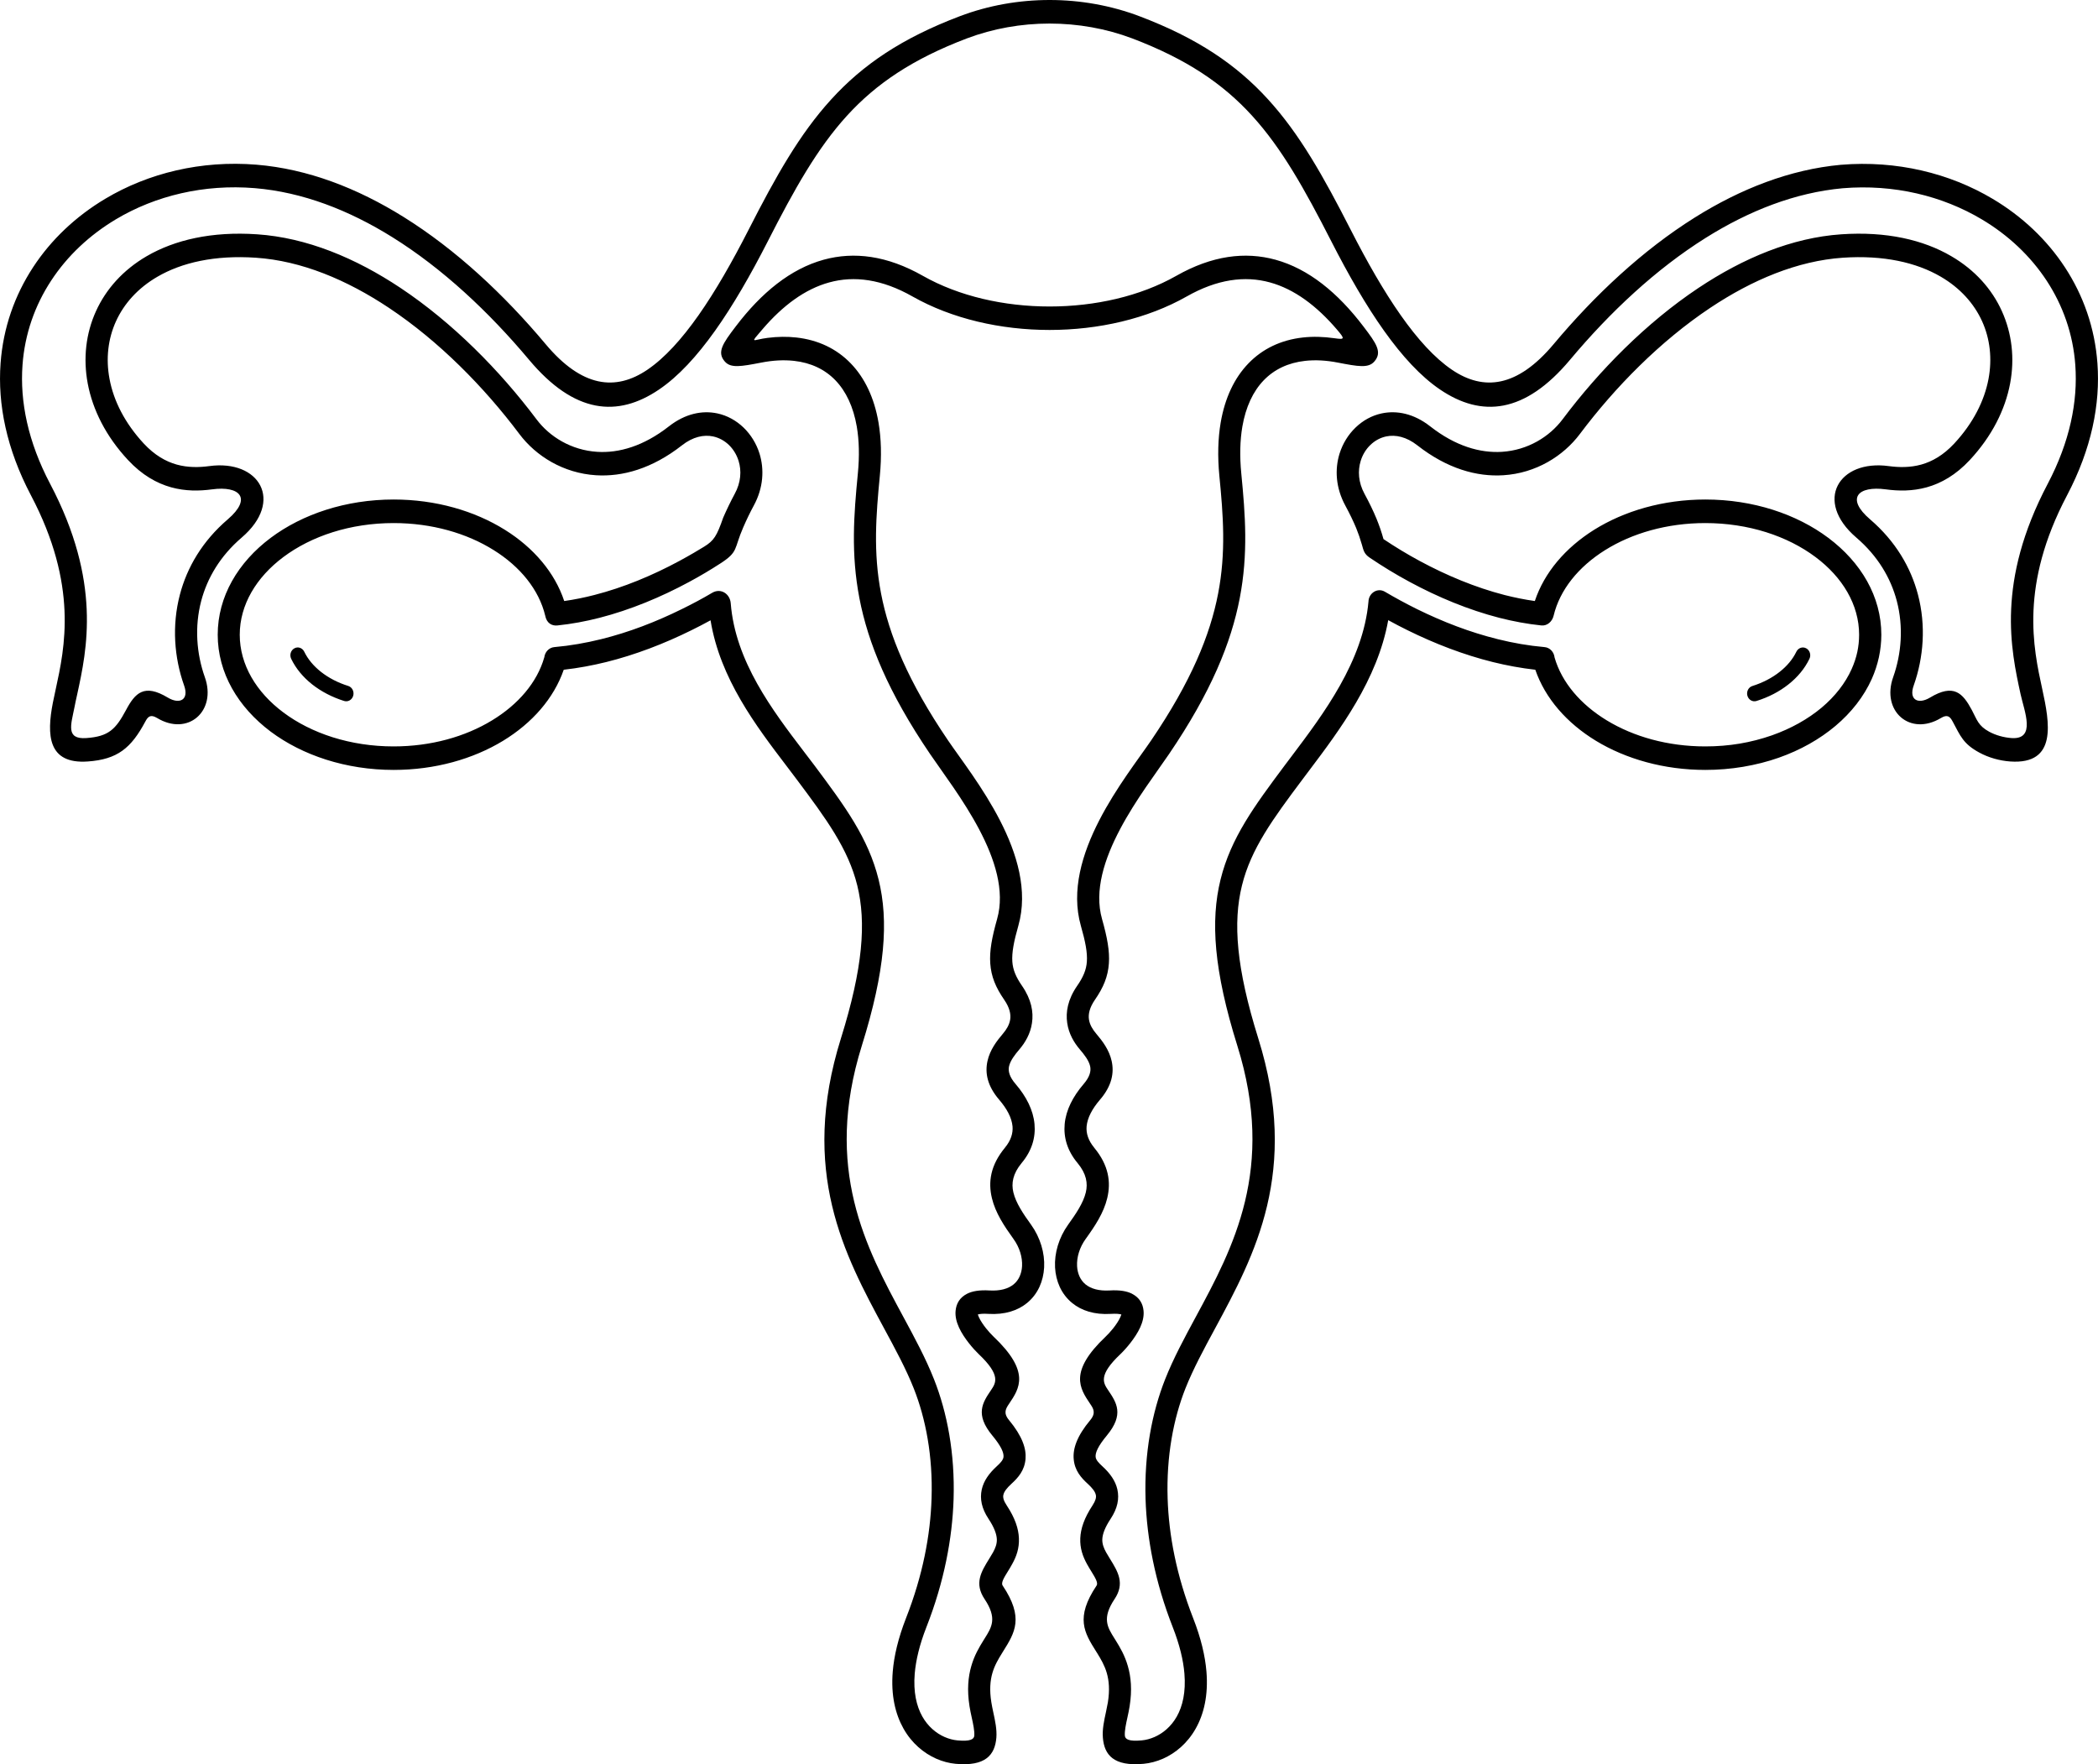 <svg xmlns="http://www.w3.org/2000/svg" width="44" height="37" viewBox="0 0 44 37" fill="none"><path d="M29.114 13.007C28.89 14.256 28.096 15.311 27.453 16.164C27.417 16.212 27.381 16.259 27.308 16.357C26.702 17.167 26.237 17.797 26.047 18.57C25.855 19.346 25.927 20.3 26.389 21.778C27.261 24.566 26.311 26.326 25.486 27.855C25.248 28.294 25.022 28.714 24.861 29.119C24.61 29.754 24.46 30.539 24.488 31.425C24.512 32.196 24.674 33.042 25.022 33.933C25.188 34.356 25.275 34.73 25.302 35.057C25.343 35.555 25.247 35.951 25.077 36.252C24.903 36.561 24.653 36.767 24.393 36.883C24.256 36.943 24.117 36.979 23.984 36.991C23.355 37.05 23.159 36.803 23.13 36.444C23.115 36.271 23.155 36.088 23.194 35.908C23.209 35.837 23.224 35.766 23.235 35.702C23.276 35.442 23.258 35.246 23.212 35.087C23.166 34.927 23.087 34.794 23.012 34.672L22.987 34.633L22.987 34.633C22.741 34.24 22.546 33.928 22.998 33.253C23.036 33.196 22.967 33.085 22.889 32.958C22.861 32.912 22.831 32.865 22.8 32.808C22.709 32.644 22.647 32.472 22.656 32.259C22.665 32.059 22.738 31.837 22.914 31.57C22.975 31.477 22.995 31.407 22.982 31.351C22.967 31.281 22.907 31.206 22.816 31.122C22.671 30.99 22.538 30.84 22.518 30.599C22.499 30.382 22.584 30.12 22.866 29.782C22.991 29.631 22.929 29.538 22.862 29.44C22.645 29.117 22.41 28.769 23.189 28.031C23.271 27.954 23.423 27.783 23.495 27.626C23.505 27.604 23.513 27.584 23.518 27.568C23.474 27.554 23.403 27.549 23.298 27.555C22.95 27.576 22.681 27.486 22.487 27.328C22.373 27.235 22.286 27.12 22.226 26.991C22.168 26.864 22.135 26.726 22.127 26.582C22.111 26.281 22.206 25.956 22.402 25.683C22.564 25.458 22.719 25.229 22.772 25.008C22.818 24.818 22.785 24.616 22.6 24.393H22.6C22.383 24.133 22.303 23.855 22.329 23.572C22.356 23.281 22.5 22.998 22.727 22.734C22.856 22.584 22.885 22.463 22.863 22.363C22.837 22.243 22.742 22.12 22.645 22.007C22.527 21.868 22.415 21.684 22.382 21.455C22.348 21.225 22.393 20.962 22.59 20.676C22.717 20.493 22.782 20.341 22.794 20.169C22.808 19.98 22.763 19.747 22.668 19.415C22.25 17.942 23.62 16.296 24.143 15.527C24.982 14.292 25.38 13.317 25.547 12.448C25.714 11.583 25.654 10.807 25.573 9.981C25.533 9.569 25.544 9.194 25.601 8.86C25.69 8.343 25.889 7.925 26.182 7.622C26.478 7.315 26.865 7.129 27.325 7.078C27.532 7.055 27.754 7.06 27.99 7.094C28.205 7.125 28.207 7.109 28.043 6.916C27.615 6.414 27.145 6.063 26.634 5.923C26.108 5.778 25.526 5.855 24.887 6.218C24.062 6.686 23.035 6.92 22.012 6.92C20.99 6.92 19.963 6.686 19.138 6.218C18.499 5.855 17.917 5.778 17.391 5.923C16.883 6.062 16.417 6.408 15.992 6.904C15.712 7.231 15.782 7.125 16.098 7.086C16.31 7.059 16.511 7.057 16.7 7.078C17.16 7.129 17.547 7.315 17.843 7.622C18.136 7.925 18.335 8.342 18.424 8.859C18.481 9.193 18.492 9.569 18.452 9.981C18.372 10.807 18.311 11.583 18.478 12.448C18.645 13.317 19.043 14.292 19.882 15.527C20.405 16.296 21.775 17.942 21.357 19.415C21.262 19.747 21.218 19.98 21.231 20.169C21.243 20.341 21.308 20.493 21.435 20.676C21.632 20.962 21.678 21.225 21.643 21.455C21.61 21.684 21.498 21.868 21.38 22.007C21.283 22.12 21.189 22.243 21.162 22.363C21.14 22.463 21.169 22.584 21.299 22.734C21.525 22.997 21.669 23.281 21.696 23.572C21.722 23.855 21.642 24.133 21.425 24.393H21.425C21.241 24.615 21.207 24.818 21.253 25.008C21.306 25.229 21.46 25.458 21.623 25.683C21.819 25.956 21.914 26.281 21.898 26.581C21.89 26.726 21.857 26.864 21.799 26.991C21.739 27.12 21.652 27.235 21.538 27.328C21.345 27.485 21.075 27.576 20.727 27.555C20.622 27.548 20.551 27.554 20.507 27.568C20.512 27.584 20.52 27.604 20.53 27.626C20.603 27.783 20.755 27.954 20.836 28.031C21.615 28.769 21.381 29.117 21.163 29.44C21.097 29.538 21.035 29.631 21.16 29.781C21.441 30.12 21.526 30.382 21.508 30.598C21.487 30.84 21.354 30.99 21.209 31.122C21.118 31.206 21.058 31.281 21.043 31.351C21.03 31.407 21.05 31.477 21.112 31.57C21.288 31.836 21.361 32.059 21.369 32.259C21.378 32.472 21.317 32.644 21.225 32.807C21.194 32.864 21.165 32.912 21.136 32.958C21.058 33.084 20.989 33.196 21.028 33.253C21.48 33.928 21.284 34.24 21.038 34.633L21.038 34.633L21.014 34.672C20.938 34.794 20.859 34.927 20.813 35.087C20.767 35.246 20.749 35.442 20.791 35.702C20.801 35.766 20.816 35.837 20.831 35.908C20.87 36.088 20.91 36.271 20.896 36.444C20.866 36.803 20.67 37.05 20.041 36.991C19.909 36.979 19.769 36.943 19.633 36.883C19.373 36.767 19.122 36.561 18.948 36.252C18.778 35.95 18.682 35.555 18.723 35.057C18.75 34.73 18.837 34.356 19.003 33.932C19.352 33.042 19.513 32.195 19.537 31.425C19.566 30.539 19.415 29.753 19.164 29.119C19.004 28.714 18.777 28.294 18.539 27.854C17.714 26.325 16.764 24.566 17.636 21.778C18.098 20.3 18.17 19.346 17.979 18.57C17.788 17.797 17.323 17.167 16.717 16.357C16.626 16.235 16.562 16.151 16.497 16.066C15.857 15.225 15.101 14.232 14.902 13.009C14.771 13.081 14.635 13.152 14.496 13.22C13.927 13.501 13.325 13.733 12.713 13.885C12.421 13.957 12.124 14.012 11.823 14.046C11.616 14.645 11.162 15.164 10.551 15.536C9.923 15.918 9.124 16.147 8.256 16.147C7.253 16.147 6.341 15.84 5.677 15.344C4.991 14.829 4.566 14.111 4.566 13.312C4.566 12.512 4.991 11.794 5.677 11.28C6.341 10.783 7.253 10.476 8.256 10.476C9.141 10.476 9.955 10.715 10.59 11.112C11.192 11.488 11.635 12.008 11.833 12.605C12.046 12.575 12.258 12.532 12.466 12.478C13.079 12.321 13.685 12.068 14.247 11.765C14.462 11.649 14.661 11.531 14.767 11.465C14.974 11.337 15.032 11.244 15.168 10.854C15.242 10.685 15.323 10.516 15.409 10.357C15.54 10.118 15.554 9.873 15.49 9.666C15.449 9.535 15.378 9.42 15.286 9.331C15.194 9.243 15.081 9.18 14.955 9.153C14.76 9.112 14.531 9.16 14.303 9.339C13.677 9.83 13.053 10.002 12.499 9.967C11.816 9.924 11.24 9.566 10.891 9.1C10.152 8.116 9.205 7.154 8.156 6.456C7.274 5.869 6.322 5.469 5.366 5.405C4.505 5.347 3.813 5.506 3.301 5.804C2.893 6.041 2.601 6.367 2.432 6.739C2.265 7.107 2.217 7.524 2.297 7.947C2.383 8.408 2.62 8.876 3.015 9.302C3.243 9.547 3.477 9.679 3.706 9.743C3.94 9.808 4.173 9.804 4.39 9.775C5.438 9.633 5.965 10.506 5.069 11.274C4.616 11.662 4.346 12.125 4.22 12.602C4.077 13.145 4.121 13.709 4.296 14.202C4.549 14.912 3.942 15.45 3.293 15.057C3.154 14.974 3.101 15.032 3.047 15.134C2.75 15.689 2.464 15.926 1.841 15.97C1.001 16.029 0.977 15.413 1.109 14.736C1.128 14.642 1.148 14.55 1.169 14.452C1.357 13.59 1.644 12.276 0.649 10.388C0.137 9.416 -0.051 8.477 0.012 7.619C0.066 6.874 0.309 6.193 0.693 5.606C1.074 5.023 1.595 4.534 2.209 4.168C3.113 3.629 4.22 3.359 5.38 3.454C6.454 3.543 7.494 3.945 8.464 4.55C9.563 5.235 10.573 6.179 11.443 7.217C12.205 8.127 12.911 8.205 13.576 7.755C14.304 7.261 15.01 6.17 15.698 4.822C16.273 3.694 16.771 2.81 17.432 2.085C18.097 1.355 18.916 0.8 20.127 0.341C20.727 0.113 21.37 0 22.013 0C22.656 0 23.3 0.114 23.899 0.341C25.11 0.8 25.93 1.355 26.595 2.085C27.256 2.81 27.753 3.694 28.329 4.822C29.017 6.17 29.723 7.261 30.451 7.755C31.116 8.205 31.822 8.127 32.584 7.217C33.448 6.186 34.45 5.248 35.542 4.563C36.506 3.959 37.539 3.554 38.609 3.456H38.611C39.775 3.36 40.886 3.631 41.792 4.171C42.406 4.536 42.926 5.025 43.307 5.607C43.691 6.194 43.934 6.874 43.988 7.619C44.051 8.477 43.863 9.416 43.351 10.388C42.356 12.276 42.643 13.589 42.831 14.452C42.984 15.153 43.154 16.04 42.159 15.97C41.937 15.954 41.707 15.89 41.512 15.784C41.173 15.6 41.116 15.438 40.953 15.134C40.899 15.033 40.845 14.974 40.707 15.058C40.057 15.45 39.451 14.912 39.704 14.202C39.879 13.709 39.923 13.146 39.78 12.602C39.654 12.125 39.384 11.662 38.931 11.274C38.035 10.506 38.562 9.633 39.61 9.775C39.827 9.804 40.06 9.808 40.294 9.743C40.523 9.679 40.757 9.547 40.985 9.302C41.381 8.876 41.617 8.407 41.704 7.946C41.783 7.522 41.736 7.105 41.569 6.737C41.4 6.365 41.108 6.039 40.701 5.802C40.192 5.505 39.503 5.347 38.648 5.405C37.697 5.47 36.748 5.869 35.868 6.456C34.821 7.154 33.874 8.116 33.135 9.1C32.786 9.566 32.21 9.925 31.527 9.967C30.973 10.002 30.35 9.83 29.724 9.339C29.495 9.16 29.267 9.112 29.071 9.153C28.945 9.18 28.832 9.243 28.741 9.331C28.648 9.42 28.577 9.535 28.537 9.666C28.473 9.873 28.487 10.118 28.617 10.357C28.718 10.543 28.799 10.711 28.868 10.877C28.927 11.022 28.975 11.161 29.015 11.306C29.254 11.466 29.506 11.62 29.775 11.765C30.337 12.068 30.942 12.321 31.555 12.479C31.764 12.532 31.976 12.575 32.189 12.605C32.387 12.008 32.83 11.489 33.431 11.112C34.066 10.715 34.88 10.476 35.765 10.476C36.769 10.476 37.681 10.783 38.344 11.28C39.031 11.794 39.456 12.512 39.456 13.312C39.456 13.471 39.438 13.629 39.405 13.784C39.371 13.94 39.321 14.092 39.256 14.238C39.09 14.608 38.828 14.943 38.493 15.225C38.161 15.504 37.759 15.731 37.308 15.89C37.073 15.973 36.821 16.037 36.555 16.082C36.297 16.125 36.033 16.147 35.765 16.147C34.898 16.147 34.099 15.918 33.47 15.536C32.859 15.164 32.406 14.646 32.199 14.046C31.898 14.012 31.6 13.957 31.309 13.885C30.697 13.733 30.095 13.501 29.525 13.22C29.385 13.151 29.248 13.08 29.116 13.007L29.114 13.007ZM6.107 13.817C6.068 13.736 6.098 13.638 6.174 13.597C6.249 13.555 6.342 13.587 6.381 13.668C6.457 13.826 6.578 13.969 6.732 14.091C6.891 14.216 7.085 14.318 7.304 14.386C7.385 14.412 7.432 14.503 7.408 14.59C7.384 14.677 7.298 14.727 7.217 14.701C6.963 14.621 6.736 14.502 6.548 14.354C6.357 14.203 6.205 14.021 6.107 13.817L6.107 13.817ZM37.674 13.668C37.713 13.587 37.806 13.556 37.881 13.597C37.957 13.638 37.987 13.737 37.948 13.817C37.85 14.021 37.698 14.204 37.507 14.354C37.319 14.503 37.092 14.622 36.838 14.701C36.757 14.727 36.671 14.677 36.647 14.59C36.623 14.503 36.67 14.412 36.752 14.387C36.97 14.318 37.164 14.217 37.323 14.091C37.477 13.97 37.598 13.826 37.674 13.668L37.674 13.668ZM11.415 13.788C11.428 13.673 11.515 13.58 11.628 13.571C11.959 13.542 12.287 13.484 12.607 13.405C13.193 13.26 13.757 13.042 14.302 12.773C14.536 12.658 14.723 12.558 14.937 12.432C15.119 12.326 15.31 12.456 15.325 12.651C15.421 13.872 16.202 14.898 16.855 15.756C16.942 15.869 17.026 15.981 17.079 16.05C17.719 16.907 18.21 17.573 18.426 18.445C18.64 19.313 18.568 20.352 18.074 21.932C17.268 24.51 18.163 26.169 18.941 27.61C19.183 28.058 19.414 28.485 19.589 28.928C19.864 29.624 20.029 30.48 19.999 31.441C19.972 32.269 19.801 33.175 19.43 34.122C19.284 34.494 19.208 34.819 19.184 35.099C19.152 35.486 19.221 35.782 19.344 36C19.462 36.209 19.632 36.35 19.809 36.428C19.9 36.468 19.992 36.492 20.08 36.5C20.348 36.525 20.427 36.477 20.433 36.402C20.441 36.303 20.41 36.159 20.379 36.018C20.362 35.94 20.345 35.862 20.333 35.784C20.278 35.439 20.305 35.168 20.37 34.943C20.434 34.719 20.533 34.551 20.627 34.4L20.652 34.36L20.651 34.36C20.639 34.38 20.643 34.373 20.651 34.36L20.652 34.36L20.652 34.36H20.652C20.8 34.125 20.917 33.938 20.65 33.538C20.428 33.207 20.577 32.964 20.747 32.689C20.775 32.644 20.803 32.598 20.826 32.557C20.876 32.467 20.91 32.378 20.906 32.281C20.901 32.172 20.852 32.036 20.732 31.854C20.586 31.634 20.547 31.433 20.59 31.237C20.631 31.055 20.743 30.899 20.907 30.749C20.977 30.685 21.041 30.619 21.046 30.554C21.054 30.464 20.995 30.328 20.812 30.107C20.442 29.661 20.608 29.415 20.785 29.153C20.886 29.003 20.994 28.842 20.527 28.4C20.419 28.297 20.215 28.066 20.113 27.842C20.06 27.727 20.03 27.607 20.041 27.491C20.055 27.34 20.126 27.214 20.28 27.134C20.387 27.079 20.54 27.051 20.752 27.064C20.98 27.077 21.146 27.027 21.257 26.937C21.312 26.892 21.354 26.836 21.383 26.773C21.413 26.707 21.431 26.633 21.435 26.555C21.445 26.367 21.383 26.16 21.254 25.982C21.061 25.714 20.877 25.438 20.803 25.129C20.721 24.789 20.772 24.437 21.077 24.069L21.077 24.068C21.201 23.918 21.248 23.767 21.235 23.621C21.218 23.441 21.117 23.253 20.957 23.066C20.704 22.772 20.655 22.5 20.71 22.252C20.761 22.022 20.898 21.838 21.036 21.676C21.105 21.595 21.169 21.494 21.186 21.381C21.203 21.269 21.174 21.132 21.061 20.968C20.881 20.707 20.787 20.48 20.768 20.204C20.75 19.946 20.802 19.662 20.912 19.273C21.249 18.086 20.032 16.588 19.507 15.815C18.625 14.517 18.204 13.48 18.024 12.547C17.844 11.611 17.907 10.797 17.991 9.932C18.027 9.565 18.018 9.235 17.969 8.947C17.898 8.535 17.744 8.207 17.52 7.975C17.299 7.746 17.006 7.607 16.652 7.568C16.442 7.545 16.212 7.556 15.963 7.605C15.542 7.686 15.328 7.725 15.203 7.584C15.029 7.388 15.158 7.204 15.428 6.849C15.967 6.138 16.581 5.638 17.274 5.447C17.912 5.272 18.605 5.359 19.355 5.785C20.11 6.213 21.059 6.428 22.012 6.428C22.965 6.428 23.914 6.213 24.669 5.785C25.419 5.359 26.112 5.272 26.75 5.447C27.443 5.638 28.057 6.138 28.596 6.849C28.867 7.204 28.995 7.388 28.821 7.584C28.696 7.725 28.482 7.686 28.061 7.605C27.812 7.556 27.582 7.545 27.372 7.568C27.018 7.607 26.725 7.746 26.504 7.975C26.28 8.207 26.126 8.535 26.055 8.947C26.006 9.235 25.997 9.565 26.033 9.932C26.117 10.797 26.18 11.611 26 12.547C25.82 13.48 25.399 14.517 24.517 15.815C23.992 16.588 22.775 18.086 23.112 19.273C23.222 19.662 23.274 19.946 23.256 20.204C23.237 20.48 23.143 20.707 22.963 20.968C22.85 21.132 22.821 21.269 22.838 21.381C22.855 21.494 22.919 21.595 22.988 21.676C23.126 21.838 23.263 22.022 23.314 22.252C23.369 22.5 23.32 22.772 23.067 23.066C22.907 23.253 22.806 23.441 22.789 23.621C22.776 23.767 22.823 23.918 22.947 24.068L22.947 24.069C23.252 24.437 23.303 24.789 23.221 25.129C23.147 25.438 22.963 25.715 22.77 25.982C22.641 26.16 22.579 26.367 22.589 26.555C22.593 26.633 22.611 26.707 22.641 26.773C22.67 26.836 22.712 26.892 22.767 26.937C22.878 27.027 23.044 27.077 23.272 27.064C23.484 27.051 23.637 27.079 23.744 27.134V27.135C23.898 27.215 23.969 27.34 23.983 27.491C23.994 27.607 23.964 27.727 23.911 27.842C23.808 28.066 23.605 28.297 23.497 28.4C23.029 28.842 23.138 29.003 23.239 29.153C23.416 29.415 23.582 29.661 23.212 30.107C23.029 30.328 22.97 30.464 22.978 30.554C22.983 30.619 23.047 30.685 23.117 30.749C23.281 30.899 23.393 31.055 23.434 31.237C23.477 31.433 23.438 31.634 23.292 31.854C23.172 32.036 23.123 32.172 23.118 32.281C23.114 32.378 23.148 32.467 23.198 32.557C23.221 32.598 23.249 32.644 23.277 32.689C23.447 32.964 23.596 33.207 23.374 33.538C23.107 33.938 23.224 34.125 23.372 34.36H23.372L23.372 34.36L23.373 34.36C23.381 34.373 23.385 34.38 23.373 34.36L23.372 34.36L23.397 34.4C23.491 34.551 23.59 34.719 23.654 34.943C23.719 35.168 23.746 35.439 23.691 35.784C23.679 35.862 23.662 35.94 23.645 36.018C23.614 36.159 23.583 36.303 23.591 36.402C23.598 36.477 23.676 36.525 23.944 36.5C24.032 36.492 24.124 36.468 24.215 36.428C24.392 36.35 24.562 36.209 24.68 36C24.803 35.782 24.872 35.486 24.84 35.099C24.817 34.819 24.74 34.494 24.594 34.122C24.223 33.175 24.052 32.269 24.025 31.441C23.995 30.48 24.16 29.624 24.435 28.928C24.61 28.485 24.841 28.058 25.083 27.61C25.861 26.169 26.756 24.51 25.95 21.932C25.456 20.352 25.384 19.313 25.598 18.445C25.814 17.573 26.305 16.907 26.945 16.05C26.968 16.021 27.029 15.939 27.092 15.855C27.754 14.976 28.588 13.87 28.7 12.617C28.706 12.436 28.89 12.32 29.043 12.409C29.257 12.535 29.483 12.658 29.717 12.774C30.262 13.042 30.826 13.26 31.412 13.405C31.732 13.485 32.06 13.542 32.391 13.571C32.504 13.58 32.591 13.674 32.603 13.789C32.754 14.312 33.149 14.774 33.698 15.108C34.26 15.45 34.978 15.654 35.763 15.654C36.014 15.654 36.255 15.634 36.483 15.596C36.716 15.557 36.944 15.498 37.161 15.422C37.563 15.28 37.917 15.081 38.205 14.84C38.484 14.605 38.701 14.329 38.835 14.028C38.886 13.913 38.926 13.795 38.952 13.674C38.977 13.557 38.99 13.437 38.99 13.312C38.99 12.682 38.641 12.105 38.076 11.683C37.487 11.242 36.67 10.97 35.763 10.97C34.961 10.97 34.229 11.183 33.663 11.537C33.106 11.885 32.713 12.368 32.583 12.913C32.554 13.036 32.448 13.13 32.326 13.117C32.028 13.086 31.733 13.031 31.444 12.957C30.799 12.791 30.156 12.524 29.564 12.204C29.261 12.041 28.984 11.87 28.725 11.695C28.608 11.616 28.597 11.545 28.561 11.419C28.527 11.3 28.488 11.187 28.442 11.074C28.381 10.927 28.307 10.775 28.215 10.604C28.012 10.231 27.991 9.843 28.094 9.512C28.16 9.302 28.276 9.114 28.429 8.967C28.582 8.819 28.77 8.714 28.978 8.67C29.293 8.603 29.651 8.672 29.995 8.942C30.526 9.358 31.043 9.504 31.498 9.476C32.041 9.442 32.496 9.16 32.771 8.794C33.539 7.77 34.526 6.769 35.619 6.04C36.561 5.412 37.583 4.984 38.616 4.914C39.564 4.849 40.338 5.031 40.92 5.371C41.416 5.659 41.774 6.061 41.983 6.523C42.195 6.99 42.256 7.514 42.157 8.042C42.053 8.594 41.775 9.149 41.312 9.647C41.019 9.962 40.712 10.135 40.408 10.22C40.108 10.303 39.817 10.299 39.55 10.263C38.964 10.184 38.705 10.451 39.219 10.891C39.753 11.349 40.074 11.899 40.224 12.47C40.395 13.119 40.343 13.79 40.135 14.376C40.027 14.678 40.229 14.779 40.477 14.63C40.973 14.331 41.163 14.534 41.354 14.891C41.466 15.102 41.487 15.22 41.72 15.347C41.858 15.421 42.024 15.467 42.186 15.479C42.707 15.515 42.454 14.914 42.377 14.562C42.173 13.626 41.863 12.202 42.945 10.148C43.409 9.266 43.58 8.421 43.524 7.655C43.477 7.003 43.263 6.406 42.925 5.889C42.584 5.369 42.117 4.93 41.564 4.601C40.735 4.107 39.717 3.859 38.646 3.948V3.948C37.648 4.039 36.68 4.42 35.774 4.988C34.729 5.643 33.764 6.547 32.928 7.545C31.978 8.679 31.072 8.76 30.201 8.169C29.393 7.622 28.64 6.47 27.919 5.058C27.36 3.963 26.881 3.109 26.261 2.429C25.646 1.753 24.881 1.237 23.744 0.805C23.195 0.598 22.604 0.494 22.011 0.494C21.419 0.494 20.828 0.598 20.279 0.805C19.142 1.237 18.377 1.753 17.761 2.429C17.142 3.109 16.662 3.963 16.104 5.058C15.383 6.47 14.63 7.622 13.822 8.169C12.951 8.76 12.045 8.679 11.095 7.545C10.253 6.541 9.281 5.63 8.228 4.974C7.317 4.406 6.344 4.029 5.344 3.946C4.277 3.858 3.26 4.105 2.433 4.598C1.88 4.928 1.412 5.366 1.071 5.888C0.733 6.404 0.519 7.003 0.472 7.656C0.416 8.422 0.587 9.266 1.052 10.148C2.134 12.202 1.823 13.627 1.619 14.562C1.597 14.662 1.576 14.756 1.561 14.837C1.49 15.195 1.373 15.51 1.81 15.479C2.279 15.446 2.426 15.296 2.643 14.891C2.833 14.534 3.023 14.331 3.519 14.63C3.767 14.779 3.969 14.678 3.861 14.376C3.653 13.79 3.602 13.119 3.773 12.47C3.923 11.899 4.243 11.349 4.778 10.891C5.291 10.451 5.032 10.184 4.447 10.263C4.179 10.299 3.888 10.303 3.589 10.22C3.285 10.135 2.977 9.962 2.684 9.647C2.221 9.15 1.944 8.595 1.84 8.044C1.741 7.516 1.801 6.992 2.013 6.526C2.223 6.063 2.581 5.661 3.078 5.372C3.663 5.032 4.44 4.849 5.393 4.914C6.432 4.984 7.457 5.411 8.399 6.038C9.495 6.768 10.483 7.77 11.252 8.794C11.526 9.16 11.982 9.442 12.525 9.476C12.979 9.505 13.497 9.358 14.028 8.942C14.372 8.673 14.729 8.603 15.044 8.67C15.252 8.714 15.441 8.82 15.594 8.967C15.746 9.114 15.863 9.302 15.929 9.513C16.031 9.844 16.011 10.231 15.808 10.604C15.73 10.748 15.655 10.904 15.587 11.061C15.387 11.518 15.493 11.57 15.103 11.82C14.9 11.952 14.684 12.08 14.454 12.204C13.862 12.524 13.219 12.791 12.573 12.957C12.285 13.031 11.99 13.086 11.691 13.117C11.569 13.13 11.464 13.065 11.435 12.914C11.304 12.368 10.912 11.885 10.354 11.537C9.789 11.183 9.057 10.97 8.255 10.97C7.348 10.97 6.531 11.242 5.942 11.683C5.377 12.106 5.028 12.682 5.028 13.312C5.028 13.942 5.377 14.519 5.942 14.941C6.531 15.382 7.348 15.654 8.255 15.654C9.04 15.654 9.758 15.45 10.319 15.108C10.869 14.774 11.264 14.312 11.414 13.789L11.415 13.788ZM22.988 34.633C22.96 34.59 22.974 34.612 22.987 34.633L22.988 34.633ZM22.987 34.633C23 34.654 23.012 34.673 22.987 34.633L22.987 34.633ZM23.373 34.36C23.357 34.334 23.325 34.283 23.373 34.36H23.373ZM20.652 34.36H20.652C20.7 34.283 20.668 34.334 20.652 34.36ZM21.038 34.633C21.013 34.673 21.025 34.654 21.037 34.633L21.038 34.633ZM21.037 34.633C21.05 34.612 21.064 34.59 21.037 34.633L21.037 34.633Z" fill="black"></path></svg>